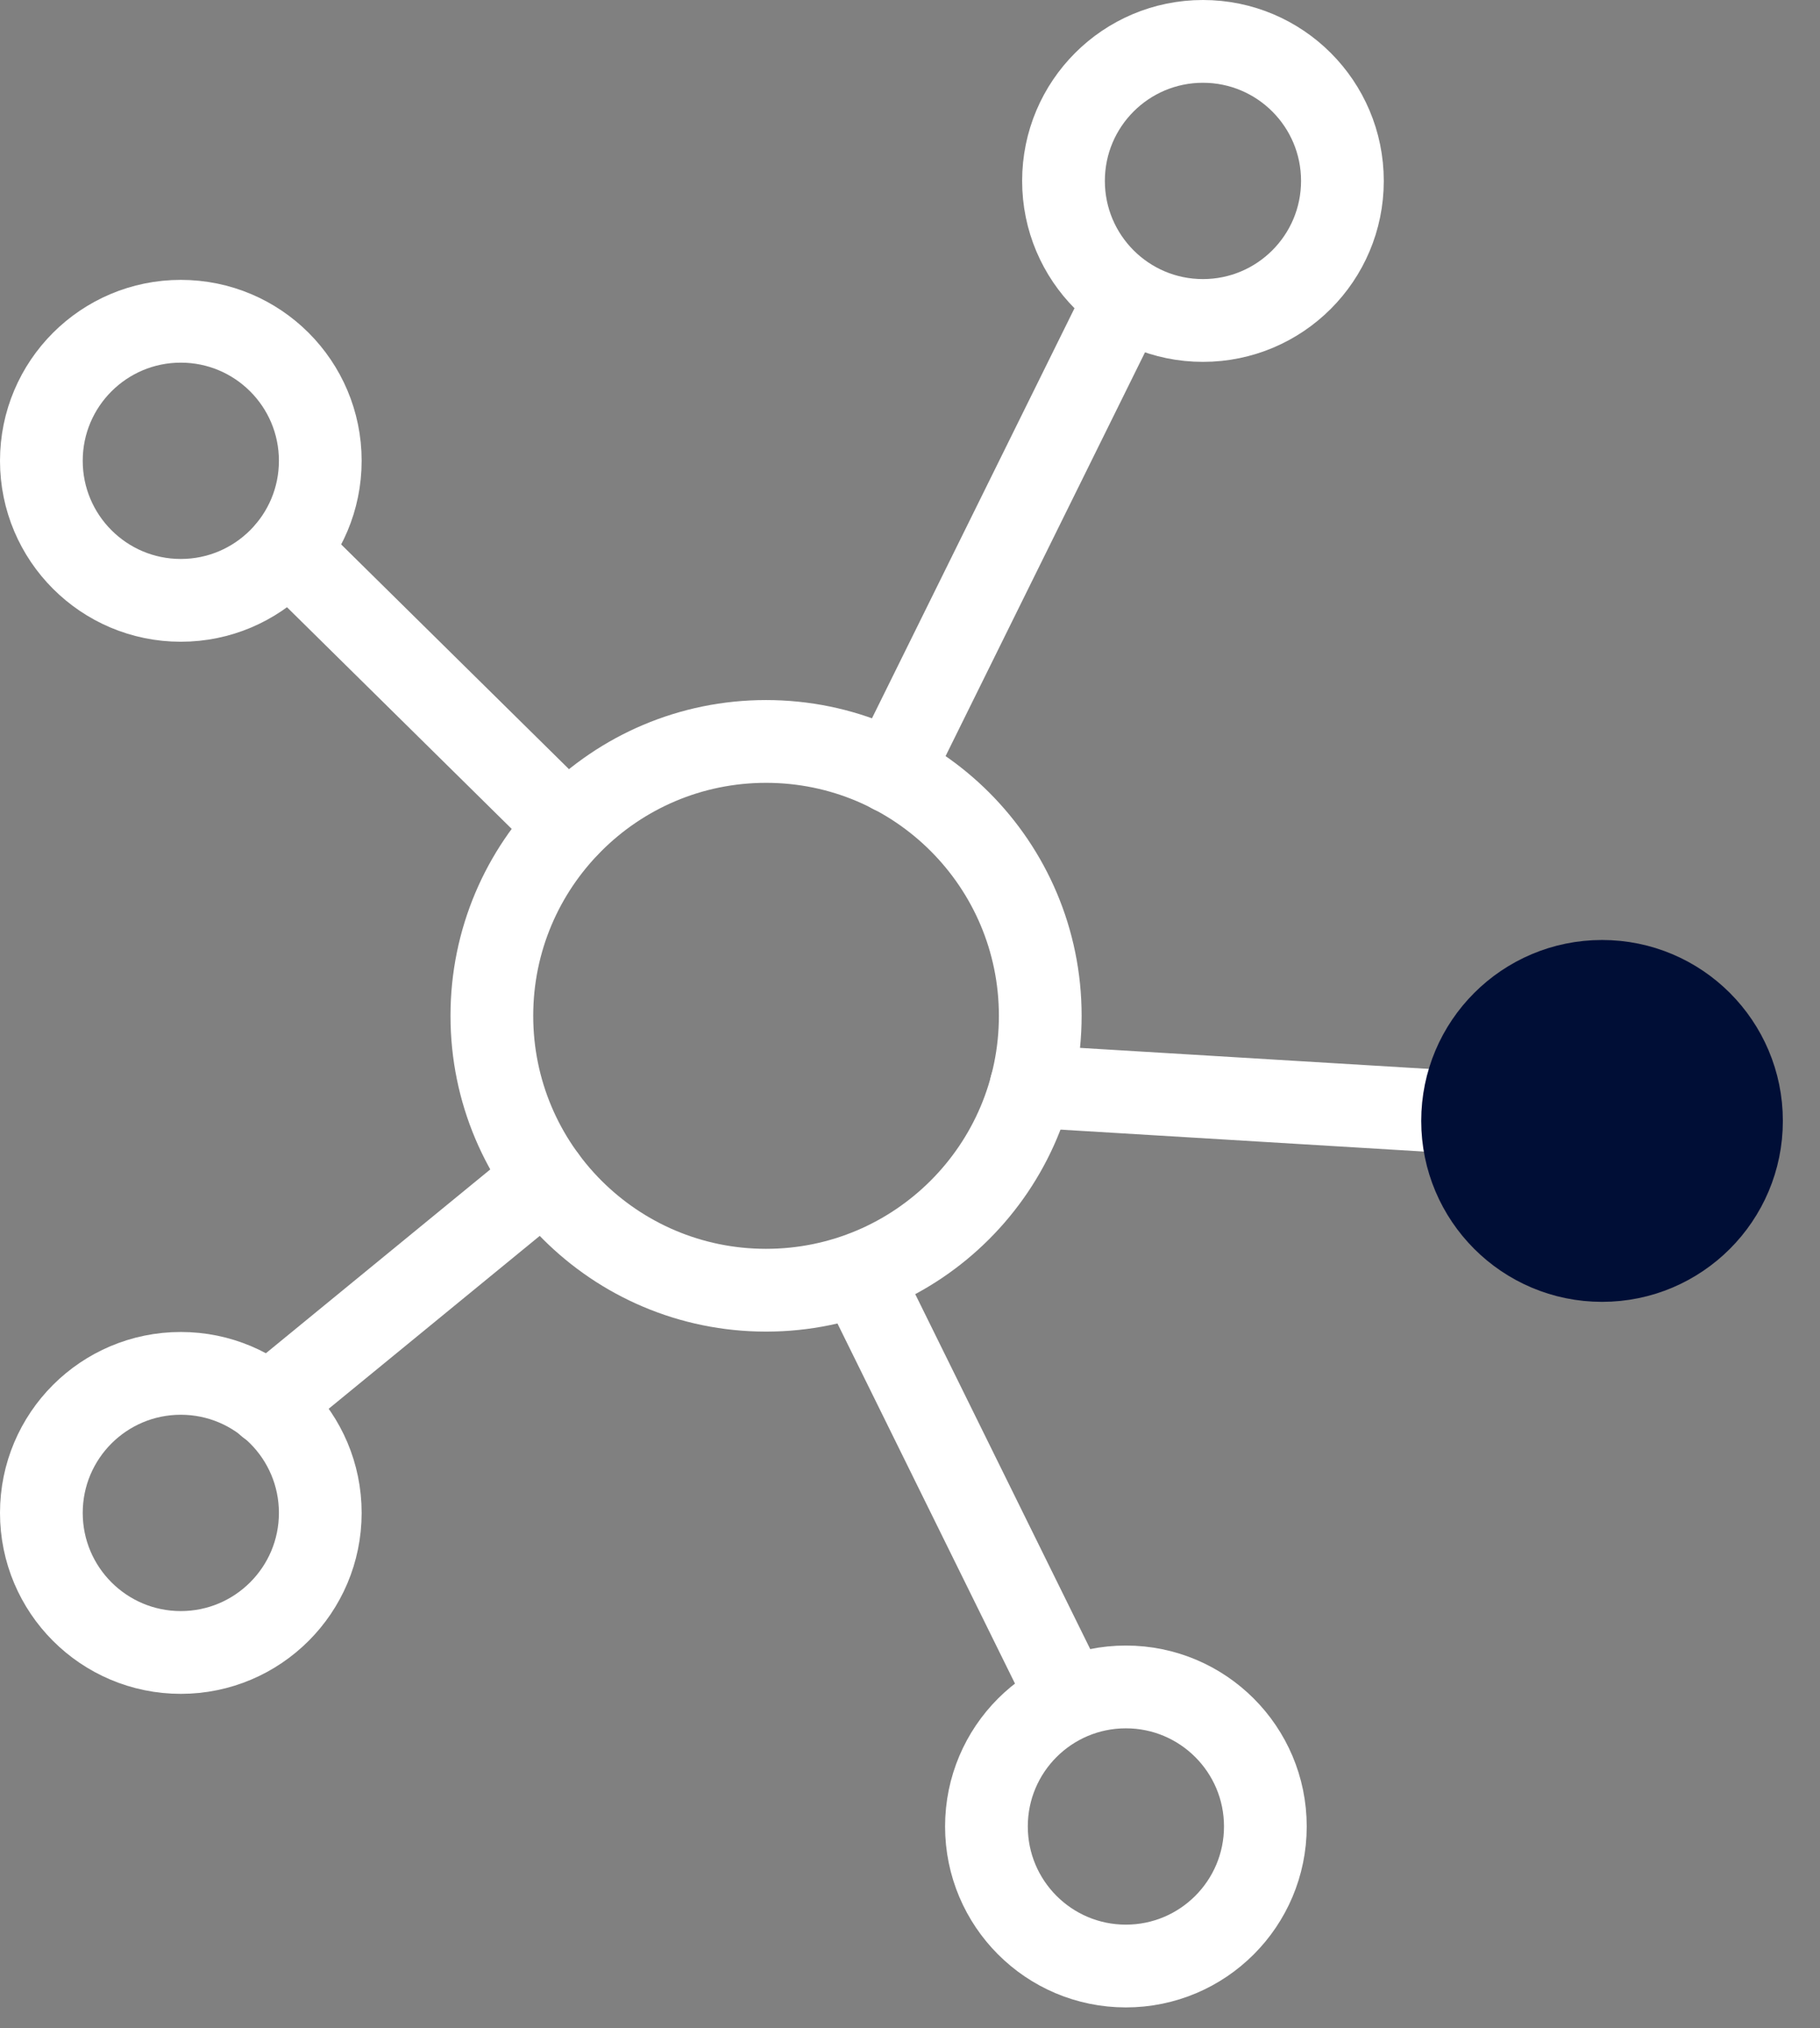 <?xml version="1.0" encoding="UTF-8"?>
<svg xmlns="http://www.w3.org/2000/svg" width="44" height="49" viewBox="0 0 44 49" fill="none">
  <rect x="0" y="0" width="44" height="49" fill="#808080" stroke="none"/>
  <path d="M18.52 31.173C22.181 31.173 25.149 28.205 25.149 24.543C25.149 20.882 22.181 17.914 18.52 17.914C14.859 17.914 11.891 20.882 11.891 24.543C11.891 28.205 14.859 31.173 18.52 31.173Z" stroke="white" stroke-width="2" stroke-linecap="round" stroke-linejoin="round"></path>
  <path d="M4.371 14.505C6.233 14.505 7.743 12.995 7.743 11.133C7.743 9.271 6.233 7.762 4.371 7.762C2.509 7.762 1 9.271 1 11.133C1 12.995 2.509 14.505 4.371 14.505Z" stroke="white" stroke-width="2" stroke-linecap="round" stroke-linejoin="round"></path>
  <path d="M4.371 39.925C6.233 39.925 7.743 38.415 7.743 36.553C7.743 34.691 6.233 33.182 4.371 33.182C2.509 33.182 1 34.691 1 36.553C1 38.415 2.509 39.925 4.371 39.925Z" stroke="white" stroke-width="2" stroke-linecap="round" stroke-linejoin="round"></path>
  <path d="M27.219 47.501C29.081 47.501 30.591 45.991 30.591 44.129C30.591 42.267 29.081 40.758 27.219 40.758C25.357 40.758 23.848 42.267 23.848 44.129C23.848 45.991 25.357 47.501 27.219 47.501Z" stroke="white" stroke-width="2" stroke-linecap="round" stroke-linejoin="round"></path>
  <path d="M29.082 7.743C30.944 7.743 32.454 6.233 32.454 4.371C32.454 2.509 30.944 1 29.082 1C27.22 1 25.711 2.509 25.711 4.371C25.711 6.233 27.22 7.743 29.082 7.743Z" stroke="white" stroke-width="2" stroke-linecap="round" stroke-linejoin="round"></path>
  <path d="M6.965 13.293L13.727 19.96" stroke="white" stroke-width="2" stroke-linecap="round" stroke-linejoin="round"></path>
  <path d="M27.218 7.193L21.555 18.652" stroke="white" stroke-width="2" stroke-linecap="round" stroke-linejoin="round"></path>
  <path d="M38.734 27.081L24.926 26.248" stroke="white" stroke-width="2" stroke-linecap="round" stroke-linejoin="round"></path>
  <path d="M25.693 40.758L20.844 30.928" stroke="white" stroke-width="2" stroke-linecap="round" stroke-linejoin="round"></path>
  <path d="M6.488 33.939L13.174 28.465" stroke="white" stroke-width="2" stroke-linecap="round" stroke-linejoin="round"></path>
  <path d="M38.731 30.454C40.593 30.454 42.102 28.944 42.102 27.082C42.102 25.22 40.593 23.711 38.731 23.711C36.869 23.711 35.359 25.22 35.359 27.082C35.359 28.944 36.869 30.454 38.731 30.454Z" fill="#000E36" stroke="#000E36" stroke-width="2" stroke-linecap="round" stroke-linejoin="round"></path>
</svg>
